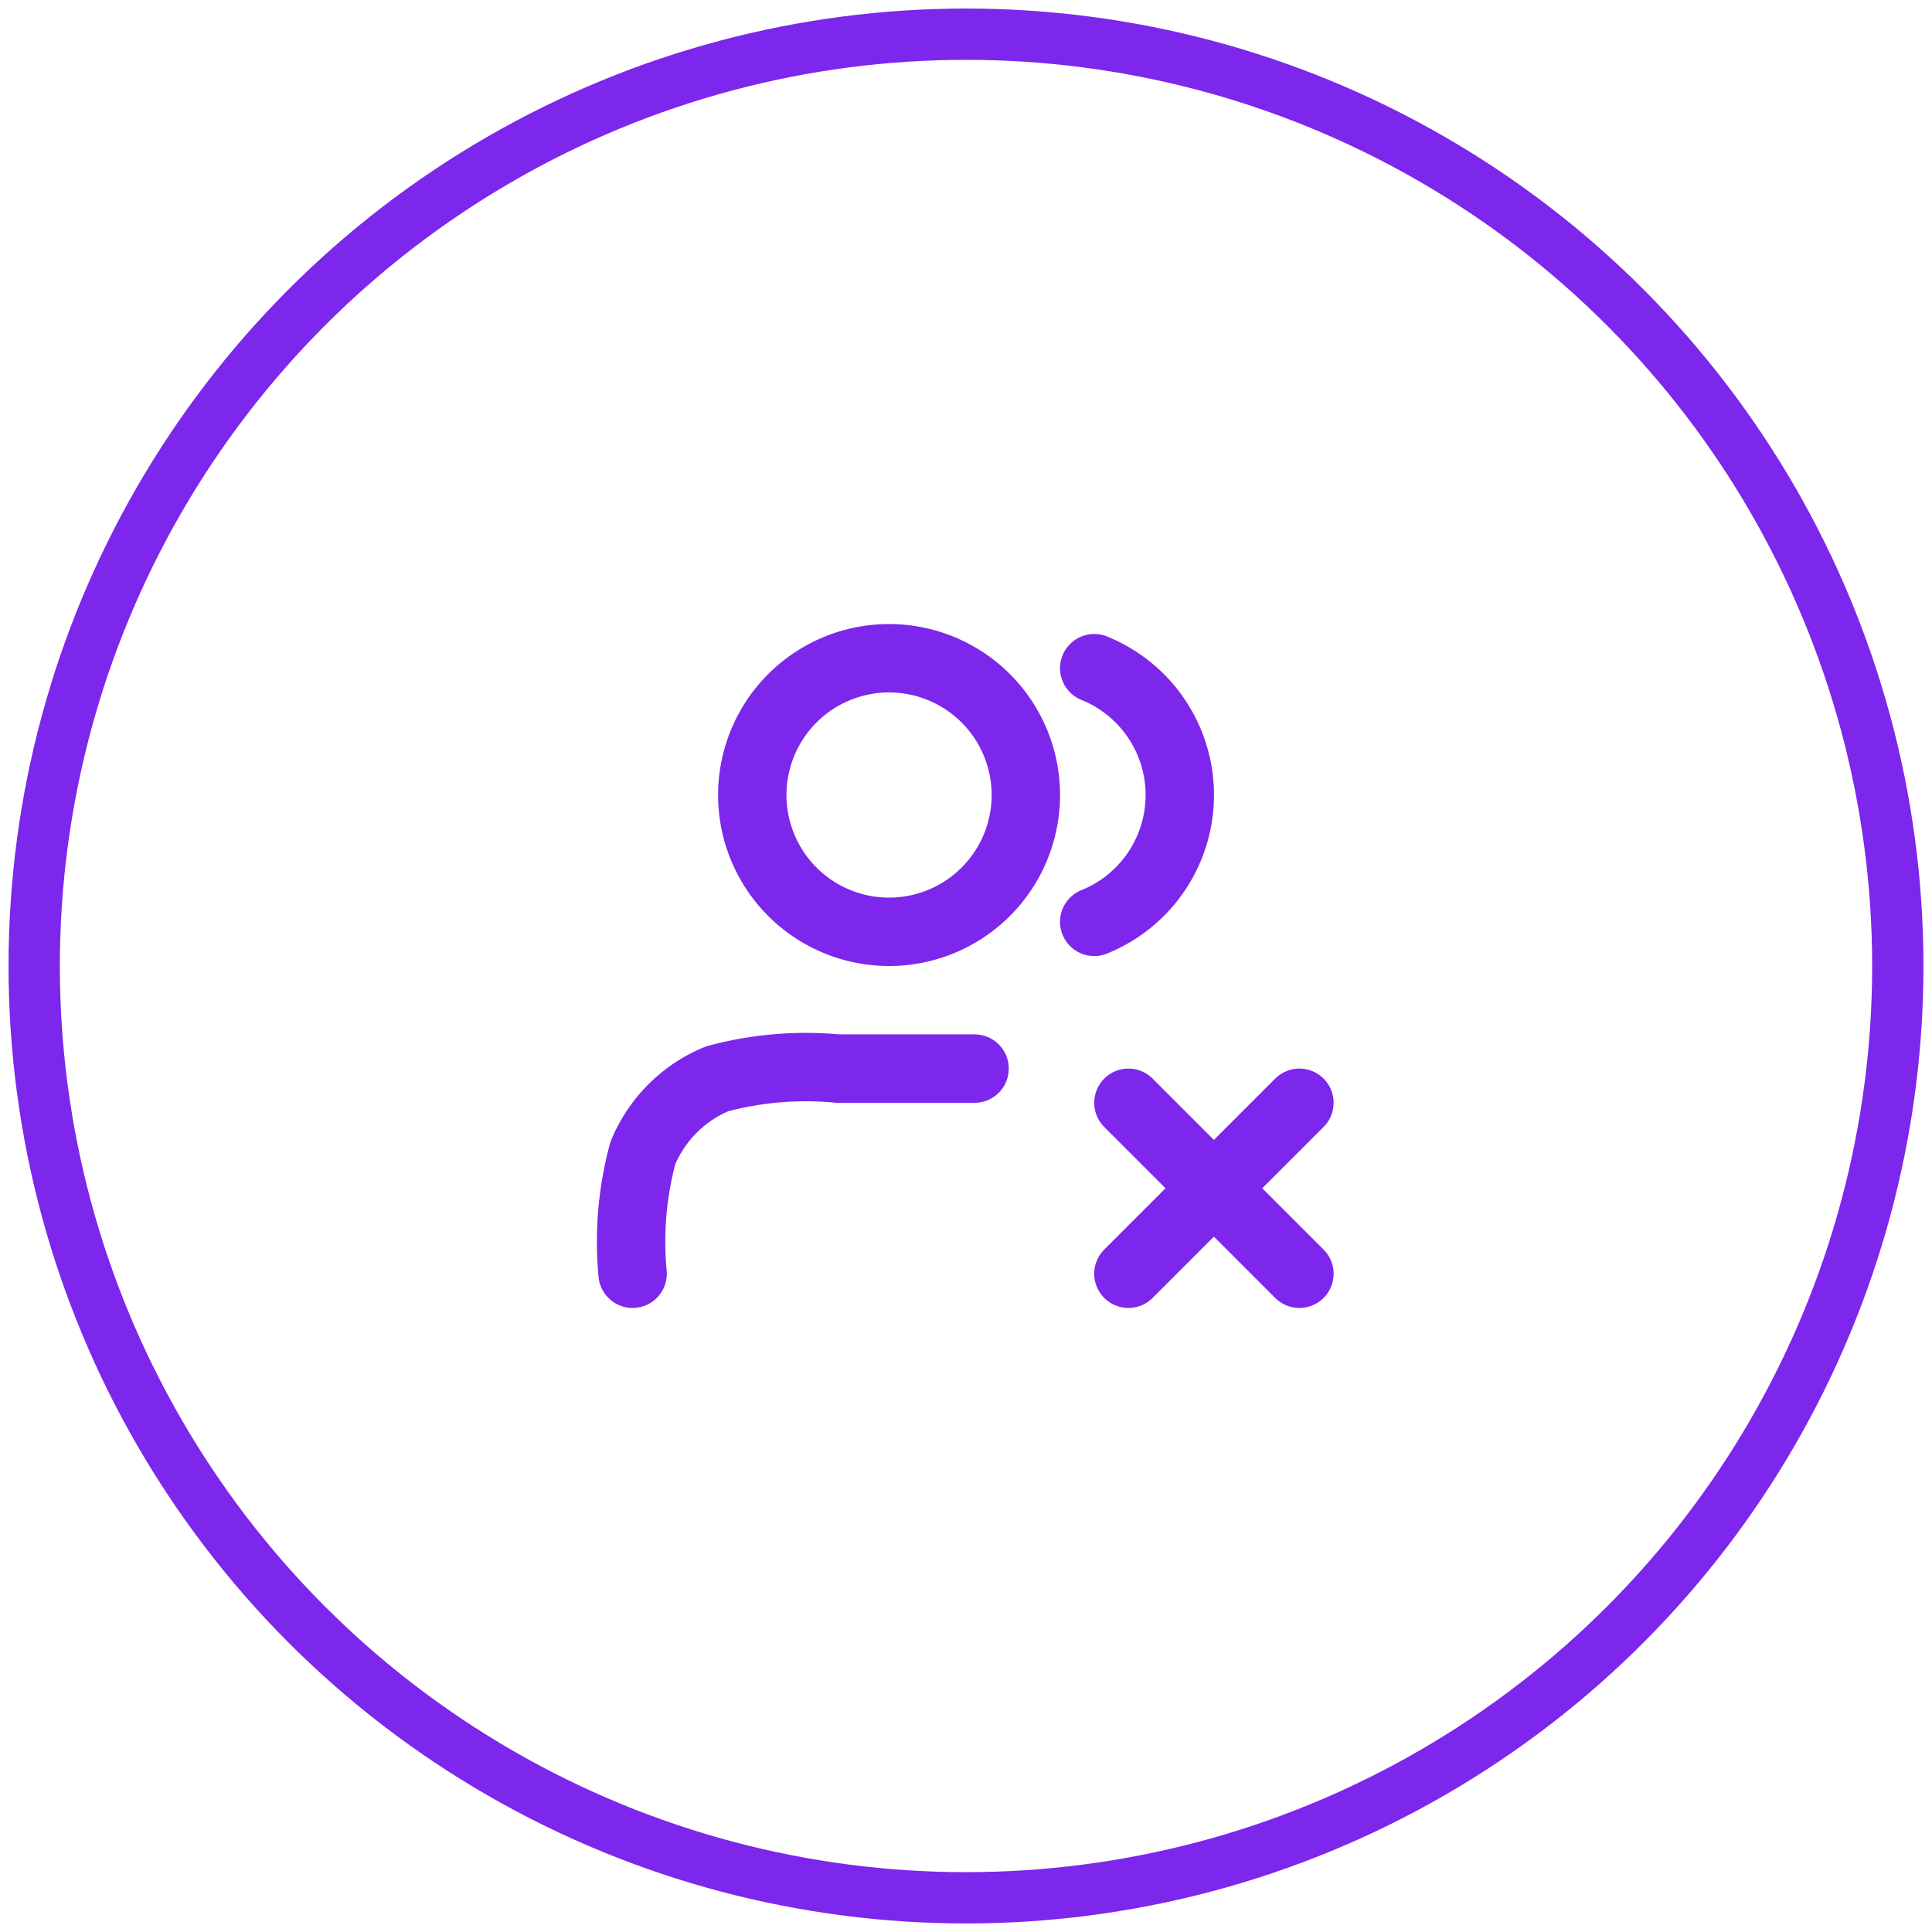 <svg xmlns="http://www.w3.org/2000/svg" xmlns:xlink="http://www.w3.org/1999/xlink" width="56.5" height="56.5" viewBox="0 0 56.5 56.5"><defs><clipPath id="b"><rect width="56.5" height="56.5"/></clipPath></defs><g id="a" clip-path="url(#b)"><circle cx="27.25" cy="27.25" r="27.25" transform="translate(1 1)" fill="none" stroke="#7d26ec" stroke-width="1.5"/><path d="M15.5,14l5,5m0-5-5,5m-1-17.709a4,4,0,0,1,0,7.418M11,13H7a9.975,9.975,0,0,0-3.531.3A4,4,0,0,0,1.3,15.469,9.975,9.975,0,0,0,1,19M12.5,5a4,4,0,1,1-4-4A4,4,0,0,1,12.5,5Z" transform="translate(17.5 18.25)" fill="none" stroke="#7d26ec" stroke-linecap="round" stroke-linejoin="round" stroke-width="2"/></g></svg>